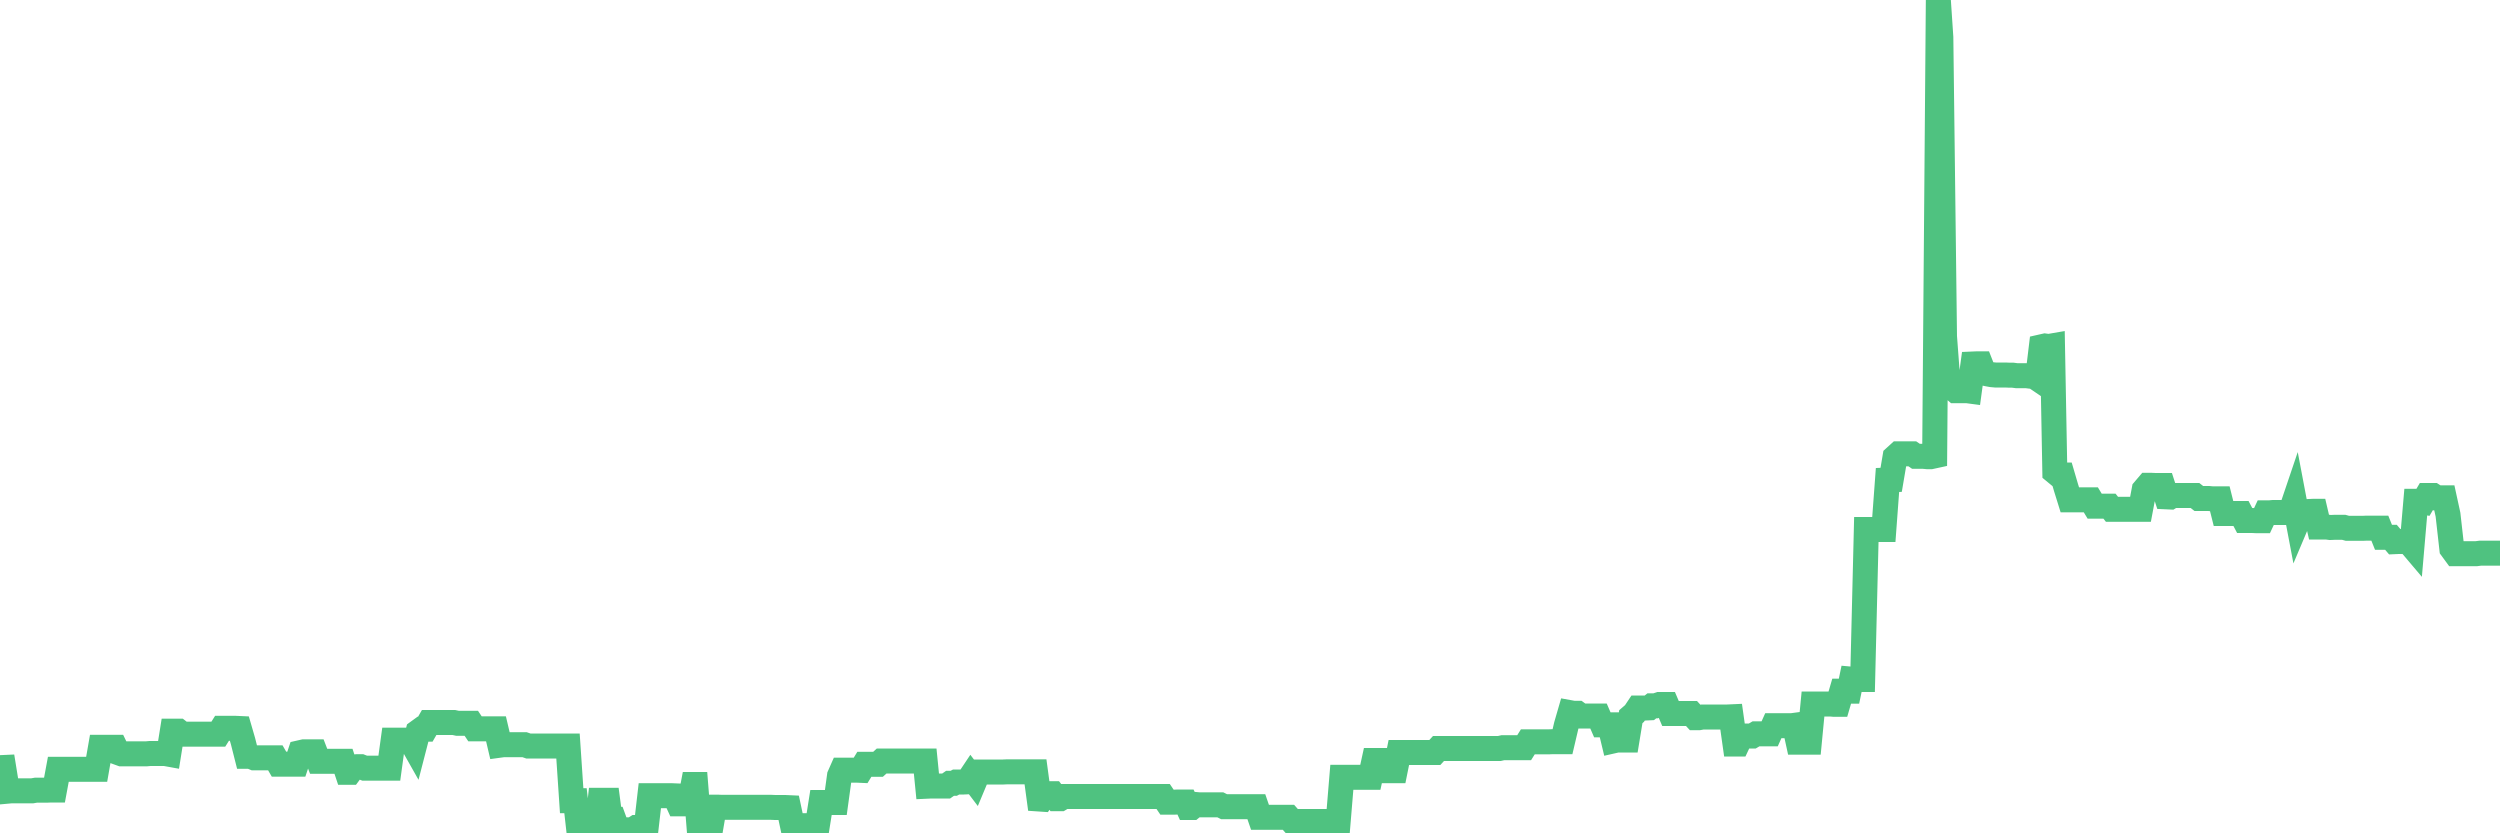 <?xml version="1.0"?><svg width="150px" height="50px" xmlns="http://www.w3.org/2000/svg" xmlns:xlink="http://www.w3.org/1999/xlink"> <polyline fill="none" stroke="#4fc280" stroke-width="1.5px" stroke-linecap="round" stroke-miterlimit="5" points="0.00,46.06 0.22,46.05 0.45,47.47 0.67,47.45 0.89,47.45 1.12,47.45 1.34,47.45 1.56,47.45 1.79,47.45 1.93,47.45 2.16,47.41 2.38,47.41 2.60,47.41 2.83,47.41 3.05,47.40 3.27,47.40 3.50,46.16 3.65,46.16 3.87,46.16 4.09,46.16 4.32,46.16 4.54,46.16 4.76,46.16 4.99,46.16 5.21,46.16 5.36,46.16 5.58,46.16 5.80,46.16 6.03,44.84 6.25,44.84 6.47,44.84 6.70,44.84 6.92,44.84 7.07,45.15 7.29,45.23 7.52,45.23 7.74,45.23 7.96,45.23 8.18,45.23 8.41,45.23 8.63,45.23 8.78,45.23 9.00,45.21 9.23,45.21 9.45,45.21 9.67,45.21 9.90,45.21 10.12,45.25 10.34,43.87 10.49,43.87 10.71,43.87 10.94,44.05 11.16,44.05 11.38,44.05 11.61,44.05 11.83,44.05 12.05,44.05 12.20,44.05 12.43,44.05 12.65,44.05 12.87,44.05 13.10,44.05 13.32,43.70 13.54,43.70 13.77,43.70 13.91,43.70 14.14,43.70 14.36,43.71 14.58,44.47 14.81,45.38 15.03,45.38 15.25,45.47 15.48,45.47 15.63,45.47 15.85,45.47 16.07,45.47 16.30,45.47 16.52,45.47 16.74,45.85 16.97,45.85 17.19,45.85 17.41,45.85 17.56,45.85 17.78,45.85 18.01,45.16 18.23,45.11 18.45,45.11 18.68,45.11 18.90,45.11 19.12,45.68 19.27,45.68 19.49,45.68 19.72,45.68 19.94,45.68 20.16,45.68 20.39,45.68 20.61,45.68 20.83,46.34 20.98,46.34 21.21,46.03 21.43,46.00 21.65,46.00 21.88,46.09 22.10,46.09 22.32,46.09 22.55,46.09 22.69,46.09 22.92,46.09 23.14,46.09 23.36,46.09 23.59,44.41 23.81,44.41 24.03,44.41 24.26,44.41 24.41,44.41 24.63,44.41 24.85,44.80 25.08,43.91 25.30,43.75 25.52,43.75 25.75,43.35 25.97,43.35 26.12,43.35 26.34,43.35 26.56,43.35 26.79,43.35 27.01,43.35 27.23,43.35 27.46,43.40 27.68,43.40 27.83,43.40 28.05,43.40 28.28,43.40 28.50,43.73 28.72,43.73 28.94,43.73 29.17,43.73 29.39,43.73 29.54,43.73 29.76,43.73 29.99,44.71 30.21,44.68 30.43,44.68 30.66,44.68 30.88,44.68 31.10,44.68 31.25,44.68 31.47,44.68 31.70,44.76 31.92,44.76 32.14,44.76 32.37,44.76 32.59,44.76 32.81,44.76 33.04,44.76 33.19,44.76 33.41,44.76 33.63,44.76 33.86,44.76 34.08,44.76 34.30,48.04 34.53,48.04 34.75,50.00 34.90,50.00 35.12,50.00 35.34,50.00 35.57,50.00 35.79,50.00 36.01,48.02 36.24,48.02 36.46,48.02 36.61,49.16 36.83,49.16 37.06,49.79 37.28,49.79 37.50,49.79 37.72,49.79 37.95,49.79 38.17,49.65 38.32,49.65 38.54,49.65 38.77,49.65 38.99,47.74 39.21,47.74 39.44,47.74 39.66,47.74 39.88,47.74 40.03,47.74 40.25,47.74 40.48,47.75 40.70,48.23 40.92,48.23 41.15,48.23 41.37,48.23 41.59,47.07 41.74,47.07 41.97,49.96 42.19,49.70 42.41,49.70 42.64,49.71 42.86,48.43 43.08,48.43 43.31,48.44 43.45,48.44 43.68,48.44 43.90,48.44 44.12,48.44 44.35,48.44 44.57,48.44 44.79,48.44 45.02,48.44 45.17,48.44 45.39,48.44 45.61,48.44 45.84,48.44 46.06,48.44 46.28,48.44 46.51,48.45 46.73,48.45 46.88,48.45 47.10,48.45 47.32,48.46 47.55,49.54 47.77,49.54 47.99,49.54 48.22,49.54 48.44,49.54 48.66,49.54 48.81,49.54 49.04,49.54 49.26,48.15 49.48,48.15 49.70,48.15 49.93,48.15 50.15,48.15 50.37,46.55 50.52,46.21 50.75,46.21 50.97,46.21 51.19,46.21 51.42,46.21 51.64,46.22 51.86,45.86 52.09,45.86 52.23,45.86 52.46,45.86 52.68,45.86 52.90,45.66 53.13,45.66 53.35,45.66 53.57,45.66 53.80,45.66 53.95,45.66 54.17,45.66 54.39,45.66 54.62,45.66 54.84,45.66 55.06,45.66 55.29,45.66 55.51,45.66 55.66,47.17 55.88,47.16 56.10,47.16 56.33,47.16 56.55,47.16 56.77,47.16 57.00,47.00 57.22,47.00 57.37,46.92 57.59,46.92 57.82,46.92 58.04,46.91 58.26,46.58 58.48,46.87 58.71,46.32 58.93,46.32 59.08,46.32 59.30,46.32 59.53,46.32 59.75,46.32 59.97,46.32 60.20,46.32 60.42,46.31 60.64,46.31 60.79,46.31 61.01,46.31 61.24,46.31 61.46,46.31 61.68,46.31 61.91,46.31 62.13,46.31 62.35,47.94 62.50,47.95 62.73,47.62 62.95,47.62 63.17,47.62 63.40,47.92 63.62,47.92 63.84,47.79 64.07,47.79 64.21,47.79 64.44,47.79 64.66,47.79 64.88,47.79 65.11,47.79 65.33,47.79 65.55,47.79 65.78,47.79 66.00,47.79 66.15,47.79 66.37,47.79 66.60,47.79 66.82,47.79 67.04,47.79 67.27,47.79 67.49,47.79 67.71,47.79 67.86,47.79 68.08,47.79 68.31,47.79 68.53,47.79 68.75,47.79 68.98,47.79 69.20,47.79 69.42,47.79 69.57,47.79 69.79,47.79 70.02,48.13 70.24,48.13 70.46,48.13 70.69,48.12 70.91,48.12 71.13,48.12 71.28,48.45 71.51,48.45 71.73,48.27 71.95,48.29 72.18,48.29 72.40,48.29 72.62,48.29 72.85,48.29 72.99,48.29 73.22,48.29 73.44,48.40 73.66,48.40 73.89,48.40 74.11,48.40 74.33,48.40 74.56,48.40 74.71,48.40 74.93,48.40 75.15,48.40 75.38,48.40 75.60,49.04 75.82,49.04 76.05,49.04 76.27,49.04 76.42,49.04 76.64,49.04 76.86,49.04 77.09,49.04 77.31,49.04 77.53,49.29 77.76,49.29 77.98,49.29 78.13,49.29 78.35,49.29 78.58,49.29 78.80,49.29 79.02,49.29 79.24,49.29 79.47,49.29 79.69,49.29 79.84,49.29 80.06,49.29 80.29,49.29 80.51,46.64 80.73,46.64 80.96,46.64 81.18,46.64 81.40,46.64 81.63,46.64 81.77,46.64 82.00,46.64 82.22,46.64 82.44,45.63 82.67,45.63 82.89,45.63 83.11,45.63 83.34,46.24 83.49,46.24 83.71,46.24 83.93,45.15 84.16,45.15 84.38,45.15 84.60,45.15 84.83,45.15 85.05,45.15 85.20,45.15 85.42,45.15 85.64,45.15 85.87,45.15 86.09,45.15 86.31,44.91 86.54,44.91 86.76,44.91 86.91,44.91 87.13,44.91 87.36,44.91 87.58,44.91 87.80,44.91 88.02,44.91 88.25,44.91 88.47,44.91 88.62,44.91 88.84,44.91 89.07,44.91 89.29,44.91 89.51,44.91 89.74,44.91 89.96,44.91 90.18,44.86 90.33,44.86 90.55,44.86 90.78,44.86 91.00,44.86 91.22,44.86 91.45,44.86 91.67,44.51 91.89,44.51 92.04,44.51 92.27,44.51 92.49,44.51 92.71,44.51 92.94,44.51 93.16,44.50 93.38,44.50 93.61,44.50 93.75,44.50 93.98,43.52 94.20,42.76 94.42,42.80 94.65,42.80 94.87,42.96 95.09,42.96 95.32,42.96 95.47,42.96 95.69,42.96 95.91,42.96 96.14,43.49 96.36,43.49 96.58,43.49 96.81,44.45 97.03,44.40 97.25,44.40 97.40,44.40 97.62,44.40 97.85,43.00 98.07,42.81 98.29,42.48 98.52,42.48 98.74,42.48 98.96,42.47 99.11,42.35 99.33,42.35 99.56,42.27 99.78,42.27 100.00,42.27 100.23,42.81 100.45,42.81 100.67,42.81 100.82,42.81 101.05,42.81 101.27,42.81 101.49,42.81 101.72,43.06 101.94,43.06 102.16,43.02 102.39,43.02 102.53,43.02 102.76,43.02 102.98,43.02 103.20,43.02 103.43,43.02 103.65,43.02 103.87,43.01 104.10,44.64 104.25,44.64 104.47,44.17 104.69,44.16 104.92,44.16 105.14,44.16 105.36,44.03 105.59,44.03 105.81,44.03 105.96,44.03 106.18,44.03 106.40,43.54 106.63,43.54 106.85,43.54 107.07,43.54 107.30,43.54 107.52,43.54 107.67,43.52 107.89,44.53 108.12,44.53 108.34,44.53 108.56,44.53 108.78,42.24 109.01,42.24 109.23,42.24 109.38,42.24 109.60,42.24 109.83,42.24 110.05,42.26 110.27,42.26 110.50,41.47 110.72,41.47 110.94,41.47 111.09,40.75 111.31,40.77 111.54,40.77 111.76,40.77 111.98,31.77 112.21,31.77 112.43,31.77 112.65,31.77 112.88,31.77 113.03,31.77 113.25,28.80 113.47,28.79 113.70,27.43 113.92,27.23 114.14,27.23 114.37,27.23 114.59,27.23 114.74,27.23 114.96,27.38 115.18,27.38 115.41,27.38 115.63,27.40 115.85,27.40 116.08,27.35 116.30,0.00 116.45,2.24 116.67,20.19 116.90,23.26 117.12,23.25 117.34,23.44 117.56,23.44 117.79,23.44 118.01,23.44 118.16,23.46 118.38,21.84 118.61,21.83 118.83,21.83 119.05,22.39 119.28,22.44 119.50,22.48 119.72,22.50 119.87,22.50 120.09,22.50 120.32,22.50 120.54,22.51 120.76,22.51 120.99,22.54 121.21,22.54 121.43,22.54 121.58,22.54 121.81,22.57 122.03,22.57 122.25,22.72 122.48,20.81 122.70,20.76 122.92,20.79 123.15,20.75 123.29,28.31 123.52,28.50 123.74,28.50 123.96,29.25 124.19,29.99 124.41,29.99 124.63,29.99 124.86,29.99 125.01,29.99 125.23,29.99 125.45,29.99 125.68,30.37 125.90,30.37 126.12,30.37 126.35,30.37 126.57,30.37 126.72,30.56 126.94,30.56 127.16,30.56 127.39,30.56 127.61,30.56 127.83,30.56 128.06,30.56 128.28,30.56 128.43,30.56 128.65,29.39 128.88,29.12 129.10,29.12 129.32,29.13 129.54,29.13 129.77,29.13 129.99,29.81 130.21,29.82 130.36,29.73 130.59,29.73 130.81,29.73 131.03,29.73 131.26,29.73 131.48,29.73 131.70,29.73 131.93,29.91 132.07,29.91 132.30,29.91 132.52,29.91 132.74,29.93 132.97,29.93 133.19,29.93 133.41,30.81 133.64,30.81 133.79,30.81 134.01,30.81 134.23,30.81 134.46,30.81 134.68,31.23 134.90,31.23 135.13,31.23 135.35,31.24 135.50,31.24 135.72,31.24 135.94,30.77 136.17,30.77 136.39,30.75 136.61,30.75 136.84,30.75 137.06,30.75 137.21,30.75 137.43,30.75 137.66,30.07 137.88,31.23 138.10,30.71 138.32,30.70 138.55,30.69 138.77,30.68 138.92,30.68 139.14,31.62 139.37,31.62 139.59,31.62 139.81,31.65 140.04,31.64 140.26,31.64 140.48,31.64 140.63,31.64 140.85,31.70 141.08,31.70 141.30,31.70 141.52,31.70 141.75,31.70 141.97,31.69 142.19,31.69 142.34,31.69 142.57,31.69 142.79,31.69 143.01,32.24 143.24,32.24 143.46,32.24 143.68,32.50 143.91,32.49 144.05,32.49 144.28,32.49 144.50,32.49 144.72,32.75 144.95,30.08 145.17,30.08 145.39,30.12 145.62,29.73 145.84,29.73 145.99,29.73 146.21,29.87 146.44,29.87 146.66,29.87 146.88,30.88 147.11,32.92 147.33,33.22 147.55,33.22 147.70,33.22 147.92,33.22 148.15,33.22 148.37,33.22 148.59,33.22 148.82,33.19 149.04,33.19 149.26,33.19 149.41,33.19 149.63,33.19 149.86,33.19 150.00,33.19 "/></svg>